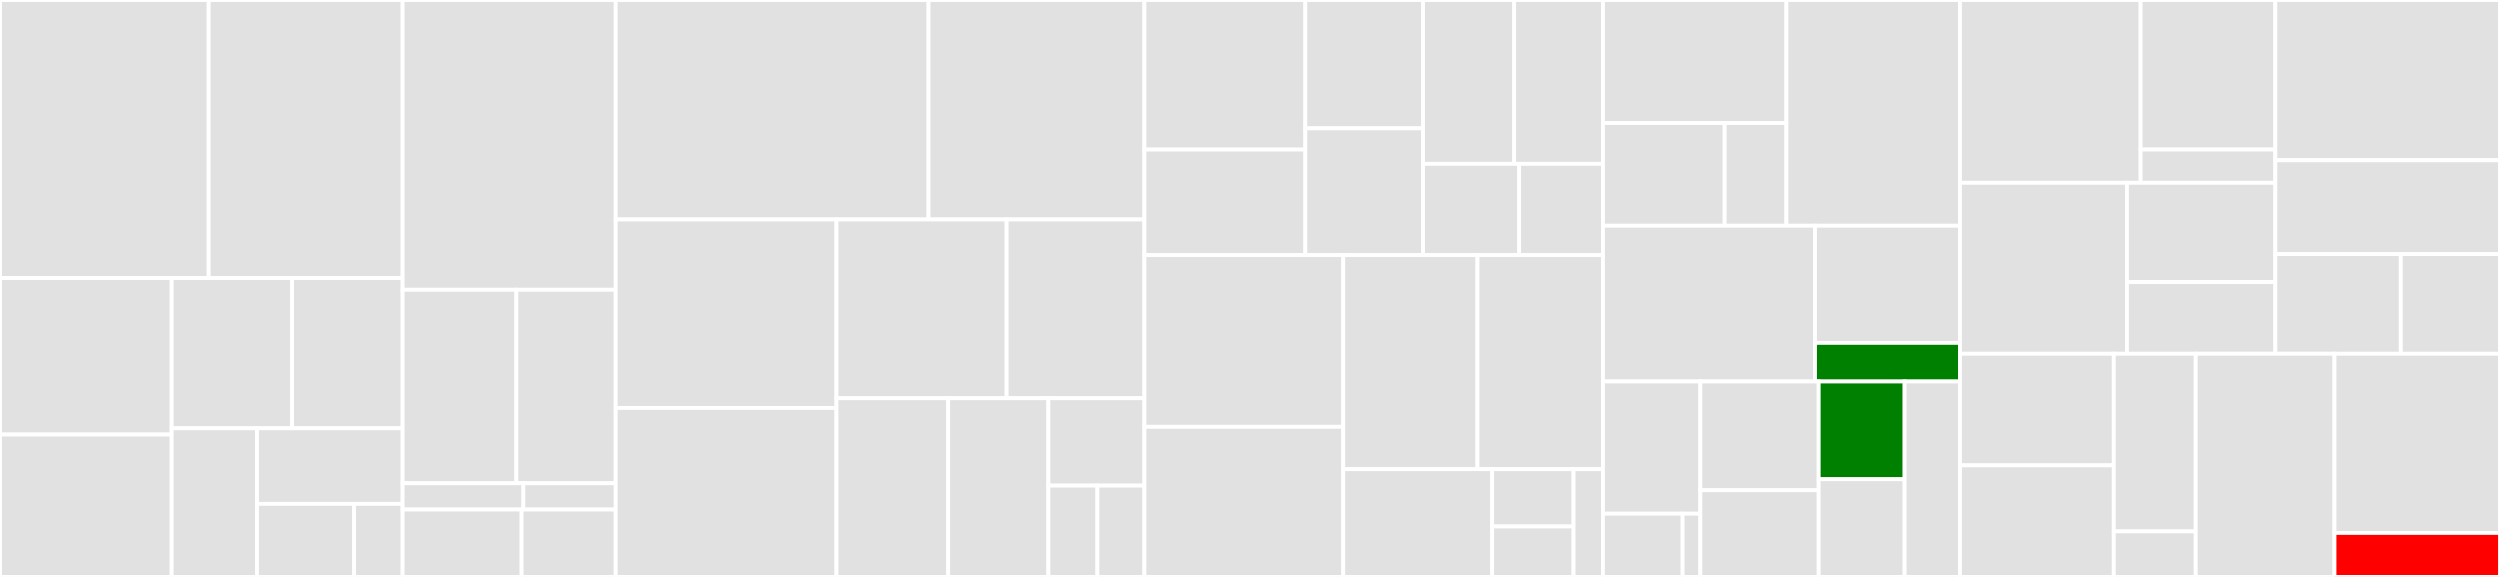 <svg baseProfile="full" width="650" height="150" viewBox="0 0 650 150" version="1.1"
xmlns="http://www.w3.org/2000/svg" xmlns:ev="http://www.w3.org/2001/xml-events"
xmlns:xlink="http://www.w3.org/1999/xlink">

<rect x="0" y="0" width="650" height="150" fill="#333333" stroke="none"/>

<style>rect.s{mask:url(#mask);}</style>
<defs>
  <pattern id="white" width="4" height="4" patternUnits="userSpaceOnUse" patternTransform="rotate(45)">
    <rect width="2" height="2" transform="translate(0,0)" fill="white"></rect>
  </pattern>
  <mask id="mask">
    <rect x="0" y="0" width="100%" height="100%" fill="url(#white)"></rect>
  </mask>
</defs>

<rect x="0" y="0" width="54.257" height="72.289" fill="#e1e1e1" stroke="white" stroke-width="1" class=" tooltipped" data-content="solvers/linear/sinkhorn.py"><title>solvers/linear/sinkhorn.py</title></rect>
<rect x="54.257" y="0" width="50.419" height="72.289" fill="#e1e1e1" stroke="white" stroke-width="1" class=" tooltipped" data-content="solvers/linear/sinkhorn_lr.py"><title>solvers/linear/sinkhorn_lr.py</title></rect>
<rect x="0" y="72.289" width="44.629" height="40.692" fill="#e1e1e1" stroke="white" stroke-width="1" class=" tooltipped" data-content="solvers/linear/lr_utils.py"><title>solvers/linear/lr_utils.py</title></rect>
<rect x="0" y="112.981" width="44.629" height="37.019" fill="#e1e1e1" stroke="white" stroke-width="1" class=" tooltipped" data-content="solvers/linear/univariate.py"><title>solvers/linear/univariate.py</title></rect>
<rect x="44.629" y="72.289" width="31.315" height="39.065" fill="#e1e1e1" stroke="white" stroke-width="1" class=" tooltipped" data-content="solvers/linear/discrete_barycenter.py"><title>solvers/linear/discrete_barycenter.py</title></rect>
<rect x="75.944" y="72.289" width="28.732" height="39.065" fill="#e1e1e1" stroke="white" stroke-width="1" class=" tooltipped" data-content="solvers/linear/implicit_differentiation.py"><title>solvers/linear/implicit_differentiation.py</title></rect>
<rect x="44.629" y="111.355" width="22.191" height="38.645" fill="#e1e1e1" stroke="white" stroke-width="1" class=" tooltipped" data-content="solvers/linear/continuous_barycenter.py"><title>solvers/linear/continuous_barycenter.py</title></rect>
<rect x="66.82" y="111.355" width="37.856" height="19.656" fill="#e1e1e1" stroke="white" stroke-width="1" class=" tooltipped" data-content="solvers/linear/acceleration.py"><title>solvers/linear/acceleration.py</title></rect>
<rect x="66.82" y="131.01" width="25.237" height="18.99" fill="#e1e1e1" stroke="white" stroke-width="1" class=" tooltipped" data-content="solvers/linear/lineax_implicit.py"><title>solvers/linear/lineax_implicit.py</title></rect>
<rect x="92.057" y="131.01" width="12.619" height="18.99" fill="#e1e1e1" stroke="white" stroke-width="1" class=" tooltipped" data-content="solvers/linear/_solve.py"><title>solvers/linear/_solve.py</title></rect>
<rect x="104.676" y="0" width="55.407" height="75.341" fill="#e1e1e1" stroke="white" stroke-width="1" class=" tooltipped" data-content="solvers/quadratic/gromov_wasserstein_lr.py"><title>solvers/quadratic/gromov_wasserstein_lr.py</title></rect>
<rect x="104.676" y="75.341" width="29.584" height="50.303" fill="#e1e1e1" stroke="white" stroke-width="1" class=" tooltipped" data-content="solvers/quadratic/gromov_wasserstein.py"><title>solvers/quadratic/gromov_wasserstein.py</title></rect>
<rect x="134.26" y="75.341" width="25.823" height="50.303" fill="#e1e1e1" stroke="white" stroke-width="1" class=" tooltipped" data-content="solvers/quadratic/gw_barycenter.py"><title>solvers/quadratic/gw_barycenter.py</title></rect>
<rect x="104.676" y="125.645" width="31.397" height="6.829" fill="#e1e1e1" stroke="white" stroke-width="1" class=" tooltipped" data-content="solvers/quadratic/_solve.py"><title>solvers/quadratic/_solve.py</title></rect>
<rect x="136.073" y="125.645" width="24.01" height="6.829" fill="#e1e1e1" stroke="white" stroke-width="1" class=" tooltipped" data-content="solvers/quadratic/lower_bound.py"><title>solvers/quadratic/lower_bound.py</title></rect>
<rect x="104.676" y="132.473" width="30.941" height="17.527" fill="#e1e1e1" stroke="white" stroke-width="1" class=" tooltipped" data-content="solvers/utils.py"><title>solvers/utils.py</title></rect>
<rect x="135.617" y="132.473" width="24.465" height="17.527" fill="#e1e1e1" stroke="white" stroke-width="1" class=" tooltipped" data-content="solvers/was_solver.py"><title>solvers/was_solver.py</title></rect>
<rect x="160.083" y="0" width="81.33" height="57.064" fill="#e1e1e1" stroke="white" stroke-width="1" class=" tooltipped" data-content="geometry/costs.py"><title>geometry/costs.py</title></rect>
<rect x="241.413" y="0" width="56.136" height="57.064" fill="#e1e1e1" stroke="white" stroke-width="1" class=" tooltipped" data-content="geometry/geometry.py"><title>geometry/geometry.py</title></rect>
<rect x="160.083" y="57.064" width="57.402" height="48.995" fill="#e1e1e1" stroke="white" stroke-width="1" class=" tooltipped" data-content="geometry/regularizers.py"><title>geometry/regularizers.py</title></rect>
<rect x="160.083" y="106.059" width="57.402" height="43.941" fill="#e1e1e1" stroke="white" stroke-width="1" class=" tooltipped" data-content="geometry/pointcloud.py"><title>geometry/pointcloud.py</title></rect>
<rect x="217.485" y="57.064" width="44.239" height="46.468" fill="#e1e1e1" stroke="white" stroke-width="1" class=" tooltipped" data-content="geometry/low_rank.py"><title>geometry/low_rank.py</title></rect>
<rect x="261.724" y="57.064" width="35.825" height="46.468" fill="#e1e1e1" stroke="white" stroke-width="1" class=" tooltipped" data-content="geometry/grid.py"><title>geometry/grid.py</title></rect>
<rect x="217.485" y="103.532" width="29.04" height="46.468" fill="#e1e1e1" stroke="white" stroke-width="1" class=" tooltipped" data-content="geometry/geodesic.py"><title>geometry/geodesic.py</title></rect>
<rect x="246.525" y="103.532" width="26.055" height="46.468" fill="#e1e1e1" stroke="white" stroke-width="1" class=" tooltipped" data-content="geometry/graph.py"><title>geometry/graph.py</title></rect>
<rect x="272.58" y="103.532" width="24.969" height="22.729" fill="#e1e1e1" stroke="white" stroke-width="1" class=" tooltipped" data-content="geometry/segment.py"><title>geometry/segment.py</title></rect>
<rect x="272.58" y="126.261" width="12.75" height="23.739" fill="#e1e1e1" stroke="white" stroke-width="1" class=" tooltipped" data-content="geometry/epsilon_scheduler.py"><title>geometry/epsilon_scheduler.py</title></rect>
<rect x="285.33" y="126.261" width="12.219" height="23.739" fill="#e1e1e1" stroke="white" stroke-width="1" class=" tooltipped" data-content="geometry/distrib_costs.py"><title>geometry/distrib_costs.py</title></rect>
<rect x="297.549" y="0" width="41.832" height="38.891" fill="#e1e1e1" stroke="white" stroke-width="1" class=" tooltipped" data-content="tools/gaussian_mixture/gaussian_mixture.py"><title>tools/gaussian_mixture/gaussian_mixture.py</title></rect>
<rect x="297.549" y="38.891" width="41.832" height="27.435" fill="#e1e1e1" stroke="white" stroke-width="1" class=" tooltipped" data-content="tools/gaussian_mixture/scale_tril.py"><title>tools/gaussian_mixture/scale_tril.py</title></rect>
<rect x="339.381" y="0" width="30.613" height="33.369" fill="#e1e1e1" stroke="white" stroke-width="1" class=" tooltipped" data-content="tools/gaussian_mixture/fit_gmm.py"><title>tools/gaussian_mixture/fit_gmm.py</title></rect>
<rect x="339.381" y="33.369" width="30.613" height="32.957" fill="#e1e1e1" stroke="white" stroke-width="1" class=" tooltipped" data-content="tools/gaussian_mixture/fit_gmm_pair.py"><title>tools/gaussian_mixture/fit_gmm_pair.py</title></rect>
<rect x="369.994" y="0" width="23.684" height="42.6" fill="#e1e1e1" stroke="white" stroke-width="1" class=" tooltipped" data-content="tools/gaussian_mixture/gaussian.py"><title>tools/gaussian_mixture/gaussian.py</title></rect>
<rect x="393.678" y="0" width="23.092" height="42.6" fill="#e1e1e1" stroke="white" stroke-width="1" class=" tooltipped" data-content="tools/gaussian_mixture/gaussian_mixture_pair.py"><title>tools/gaussian_mixture/gaussian_mixture_pair.py</title></rect>
<rect x="369.994" y="42.6" width="24.983" height="23.726" fill="#e1e1e1" stroke="white" stroke-width="1" class=" tooltipped" data-content="tools/gaussian_mixture/probabilities.py"><title>tools/gaussian_mixture/probabilities.py</title></rect>
<rect x="394.977" y="42.6" width="21.793" height="23.726" fill="#e1e1e1" stroke="white" stroke-width="1" class=" tooltipped" data-content="tools/gaussian_mixture/linalg.py"><title>tools/gaussian_mixture/linalg.py</title></rect>
<rect x="297.549" y="66.326" width="51.698" height="44.642" fill="#e1e1e1" stroke="white" stroke-width="1" class=" tooltipped" data-content="tools/plot.py"><title>tools/plot.py</title></rect>
<rect x="297.549" y="110.968" width="51.698" height="39.032" fill="#e1e1e1" stroke="white" stroke-width="1" class=" tooltipped" data-content="tools/k_means.py"><title>tools/k_means.py</title></rect>
<rect x="349.247" y="66.326" width="34.895" height="55.658" fill="#e1e1e1" stroke="white" stroke-width="1" class=" tooltipped" data-content="tools/soft_sort.py"><title>tools/soft_sort.py</title></rect>
<rect x="384.141" y="66.326" width="32.629" height="55.658" fill="#e1e1e1" stroke="white" stroke-width="1" class=" tooltipped" data-content="tools/progot.py"><title>tools/progot.py</title></rect>
<rect x="349.247" y="121.984" width="38.714" height="28.016" fill="#e1e1e1" stroke="white" stroke-width="1" class=" tooltipped" data-content="tools/sinkhorn_divergence.py"><title>tools/sinkhorn_divergence.py</title></rect>
<rect x="387.96" y="121.984" width="21.157" height="14.902" fill="#e1e1e1" stroke="white" stroke-width="1" class=" tooltipped" data-content="tools/unreg.py"><title>tools/unreg.py</title></rect>
<rect x="387.96" y="136.886" width="21.157" height="13.114" fill="#e1e1e1" stroke="white" stroke-width="1" class=" tooltipped" data-content="tools/sliced.py"><title>tools/sliced.py</title></rect>
<rect x="409.117" y="121.984" width="7.653" height="28.016" fill="#e1e1e1" stroke="white" stroke-width="1" class=" tooltipped" data-content="tools/segment_sinkhorn.py"><title>tools/segment_sinkhorn.py</title></rect>
<rect x="416.77" y="0" width="47.7" height="31.992" fill="#e1e1e1" stroke="white" stroke-width="1" class=" tooltipped" data-content="neural/methods/flows/genot.py"><title>neural/methods/flows/genot.py</title></rect>
<rect x="416.77" y="31.992" width="31.642" height="26.704" fill="#e1e1e1" stroke="white" stroke-width="1" class=" tooltipped" data-content="neural/methods/flows/otfm.py"><title>neural/methods/flows/otfm.py</title></rect>
<rect x="448.413" y="31.992" width="16.057" height="26.704" fill="#e1e1e1" stroke="white" stroke-width="1" class=" tooltipped" data-content="neural/methods/flows/dynamics.py"><title>neural/methods/flows/dynamics.py</title></rect>
<rect x="464.47" y="0" width="45.121" height="58.696" fill="#e1e1e1" stroke="white" stroke-width="1" class=" tooltipped" data-content="neural/methods/neuraldual.py"><title>neural/methods/neuraldual.py</title></rect>
<rect x="416.77" y="58.696" width="55.132" height="40.489" fill="#e1e1e1" stroke="white" stroke-width="1" class=" tooltipped" data-content="neural/methods/expectile_neural_dual.py"><title>neural/methods/expectile_neural_dual.py</title></rect>
<rect x="471.902" y="58.696" width="37.689" height="30.451" fill="#e1e1e1" stroke="white" stroke-width="1" class=" tooltipped" data-content="neural/methods/monge_gap.py"><title>neural/methods/monge_gap.py</title></rect>
<rect x="471.902" y="89.146" width="37.689" height="10.039" fill="green" stroke="white" stroke-width="1" class=" tooltipped" data-content="neural/methods/conditional_monge_gap.py"><title>neural/methods/conditional_monge_gap.py</title></rect>
<rect x="416.77" y="99.185" width="25.315" height="34.375" fill="#e1e1e1" stroke="white" stroke-width="1" class=" tooltipped" data-content="neural/networks/layers/posdef.py"><title>neural/networks/layers/posdef.py</title></rect>
<rect x="416.77" y="133.56" width="20.712" height="16.44" fill="#e1e1e1" stroke="white" stroke-width="1" class=" tooltipped" data-content="neural/networks/layers/conjugate.py"><title>neural/networks/layers/conjugate.py</title></rect>
<rect x="437.482" y="133.56" width="4.603" height="16.44" fill="#e1e1e1" stroke="white" stroke-width="1" class=" tooltipped" data-content="neural/networks/layers/time_encoder.py"><title>neural/networks/layers/time_encoder.py</title></rect>
<rect x="442.085" y="99.185" width="30.775" height="28.276" fill="#e1e1e1" stroke="white" stroke-width="1" class=" tooltipped" data-content="neural/networks/potentials.py"><title>neural/networks/potentials.py</title></rect>
<rect x="442.085" y="127.461" width="30.775" height="22.539" fill="#e1e1e1" stroke="white" stroke-width="1" class=" tooltipped" data-content="neural/networks/icnn.py"><title>neural/networks/icnn.py</title></rect>
<rect x="472.86" y="99.185" width="22.337" height="25.408" fill="green" stroke="white" stroke-width="1" class=" tooltipped" data-content="neural/networks/conditional_perturbation_network.py"><title>neural/networks/conditional_perturbation_network.py</title></rect>
<rect x="472.86" y="124.592" width="22.337" height="25.408" fill="#e1e1e1" stroke="white" stroke-width="1" class=" tooltipped" data-content="neural/networks/velocity_field.py"><title>neural/networks/velocity_field.py</title></rect>
<rect x="495.197" y="99.185" width="14.395" height="50.815" fill="#e1e1e1" stroke="white" stroke-width="1" class=" tooltipped" data-content="neural/datasets.py"><title>neural/datasets.py</title></rect>
<rect x="509.591" y="0" width="46.969" height="47.526" fill="#e1e1e1" stroke="white" stroke-width="1" class=" tooltipped" data-content="problems/quadratic/quadratic_problem.py"><title>problems/quadratic/quadratic_problem.py</title></rect>
<rect x="556.56" y="0" width="35.028" height="38.885" fill="#e1e1e1" stroke="white" stroke-width="1" class=" tooltipped" data-content="problems/quadratic/gw_barycenter.py"><title>problems/quadratic/gw_barycenter.py</title></rect>
<rect x="556.56" y="38.885" width="35.028" height="8.641" fill="#e1e1e1" stroke="white" stroke-width="1" class=" tooltipped" data-content="problems/quadratic/quadratic_costs.py"><title>problems/quadratic/quadratic_costs.py</title></rect>
<rect x="509.591" y="47.526" width="43.41" height="44.45" fill="#e1e1e1" stroke="white" stroke-width="1" class=" tooltipped" data-content="problems/linear/potentials.py"><title>problems/linear/potentials.py</title></rect>
<rect x="553.001" y="47.526" width="38.587" height="25.82" fill="#e1e1e1" stroke="white" stroke-width="1" class=" tooltipped" data-content="problems/linear/barycenter_problem.py"><title>problems/linear/barycenter_problem.py</title></rect>
<rect x="553.001" y="73.346" width="38.587" height="18.63" fill="#e1e1e1" stroke="white" stroke-width="1" class=" tooltipped" data-content="problems/linear/linear_problem.py"><title>problems/linear/linear_problem.py</title></rect>
<rect x="591.588" y="0" width="58.412" height="41.67" fill="#e1e1e1" stroke="white" stroke-width="1" class=" tooltipped" data-content="initializers/linear/initializers_lr.py"><title>initializers/linear/initializers_lr.py</title></rect>
<rect x="591.588" y="41.67" width="58.412" height="24.397" fill="#e1e1e1" stroke="white" stroke-width="1" class=" tooltipped" data-content="initializers/linear/initializers.py"><title>initializers/linear/initializers.py</title></rect>
<rect x="591.588" y="66.067" width="32.613" height="25.909" fill="#e1e1e1" stroke="white" stroke-width="1" class=" tooltipped" data-content="initializers/neural/meta_initializer.py"><title>initializers/neural/meta_initializer.py</title></rect>
<rect x="624.201" y="66.067" width="25.799" height="25.909" fill="#e1e1e1" stroke="white" stroke-width="1" class=" tooltipped" data-content="initializers/quadratic/initializers.py"><title>initializers/quadratic/initializers.py</title></rect>
<rect x="509.591" y="91.976" width="39.993" height="29.012" fill="#e1e1e1" stroke="white" stroke-width="1" class=" tooltipped" data-content="math/matrix_square_root.py"><title>math/matrix_square_root.py</title></rect>
<rect x="509.591" y="120.988" width="39.993" height="29.012" fill="#e1e1e1" stroke="white" stroke-width="1" class=" tooltipped" data-content="math/utils.py"><title>math/utils.py</title></rect>
<rect x="549.584" y="91.976" width="21.3" height="46.182" fill="#e1e1e1" stroke="white" stroke-width="1" class=" tooltipped" data-content="math/fixed_point_loop.py"><title>math/fixed_point_loop.py</title></rect>
<rect x="549.584" y="138.158" width="21.3" height="11.842" fill="#e1e1e1" stroke="white" stroke-width="1" class=" tooltipped" data-content="math/unbalanced_functions.py"><title>math/unbalanced_functions.py</title></rect>
<rect x="570.884" y="91.976" width="36.08" height="58.024" fill="#e1e1e1" stroke="white" stroke-width="1" class=" tooltipped" data-content="experimental/mmsinkhorn.py"><title>experimental/mmsinkhorn.py</title></rect>
<rect x="606.965" y="91.976" width="43.035" height="46.595" fill="#e1e1e1" stroke="white" stroke-width="1" class=" tooltipped" data-content="utils.py"><title>utils.py</title></rect>
<rect x="606.965" y="138.571" width="43.035" height="11.429" fill="red" stroke="white" stroke-width="1" class=" tooltipped" data-content="datasets.py"><title>datasets.py</title></rect>
</svg>